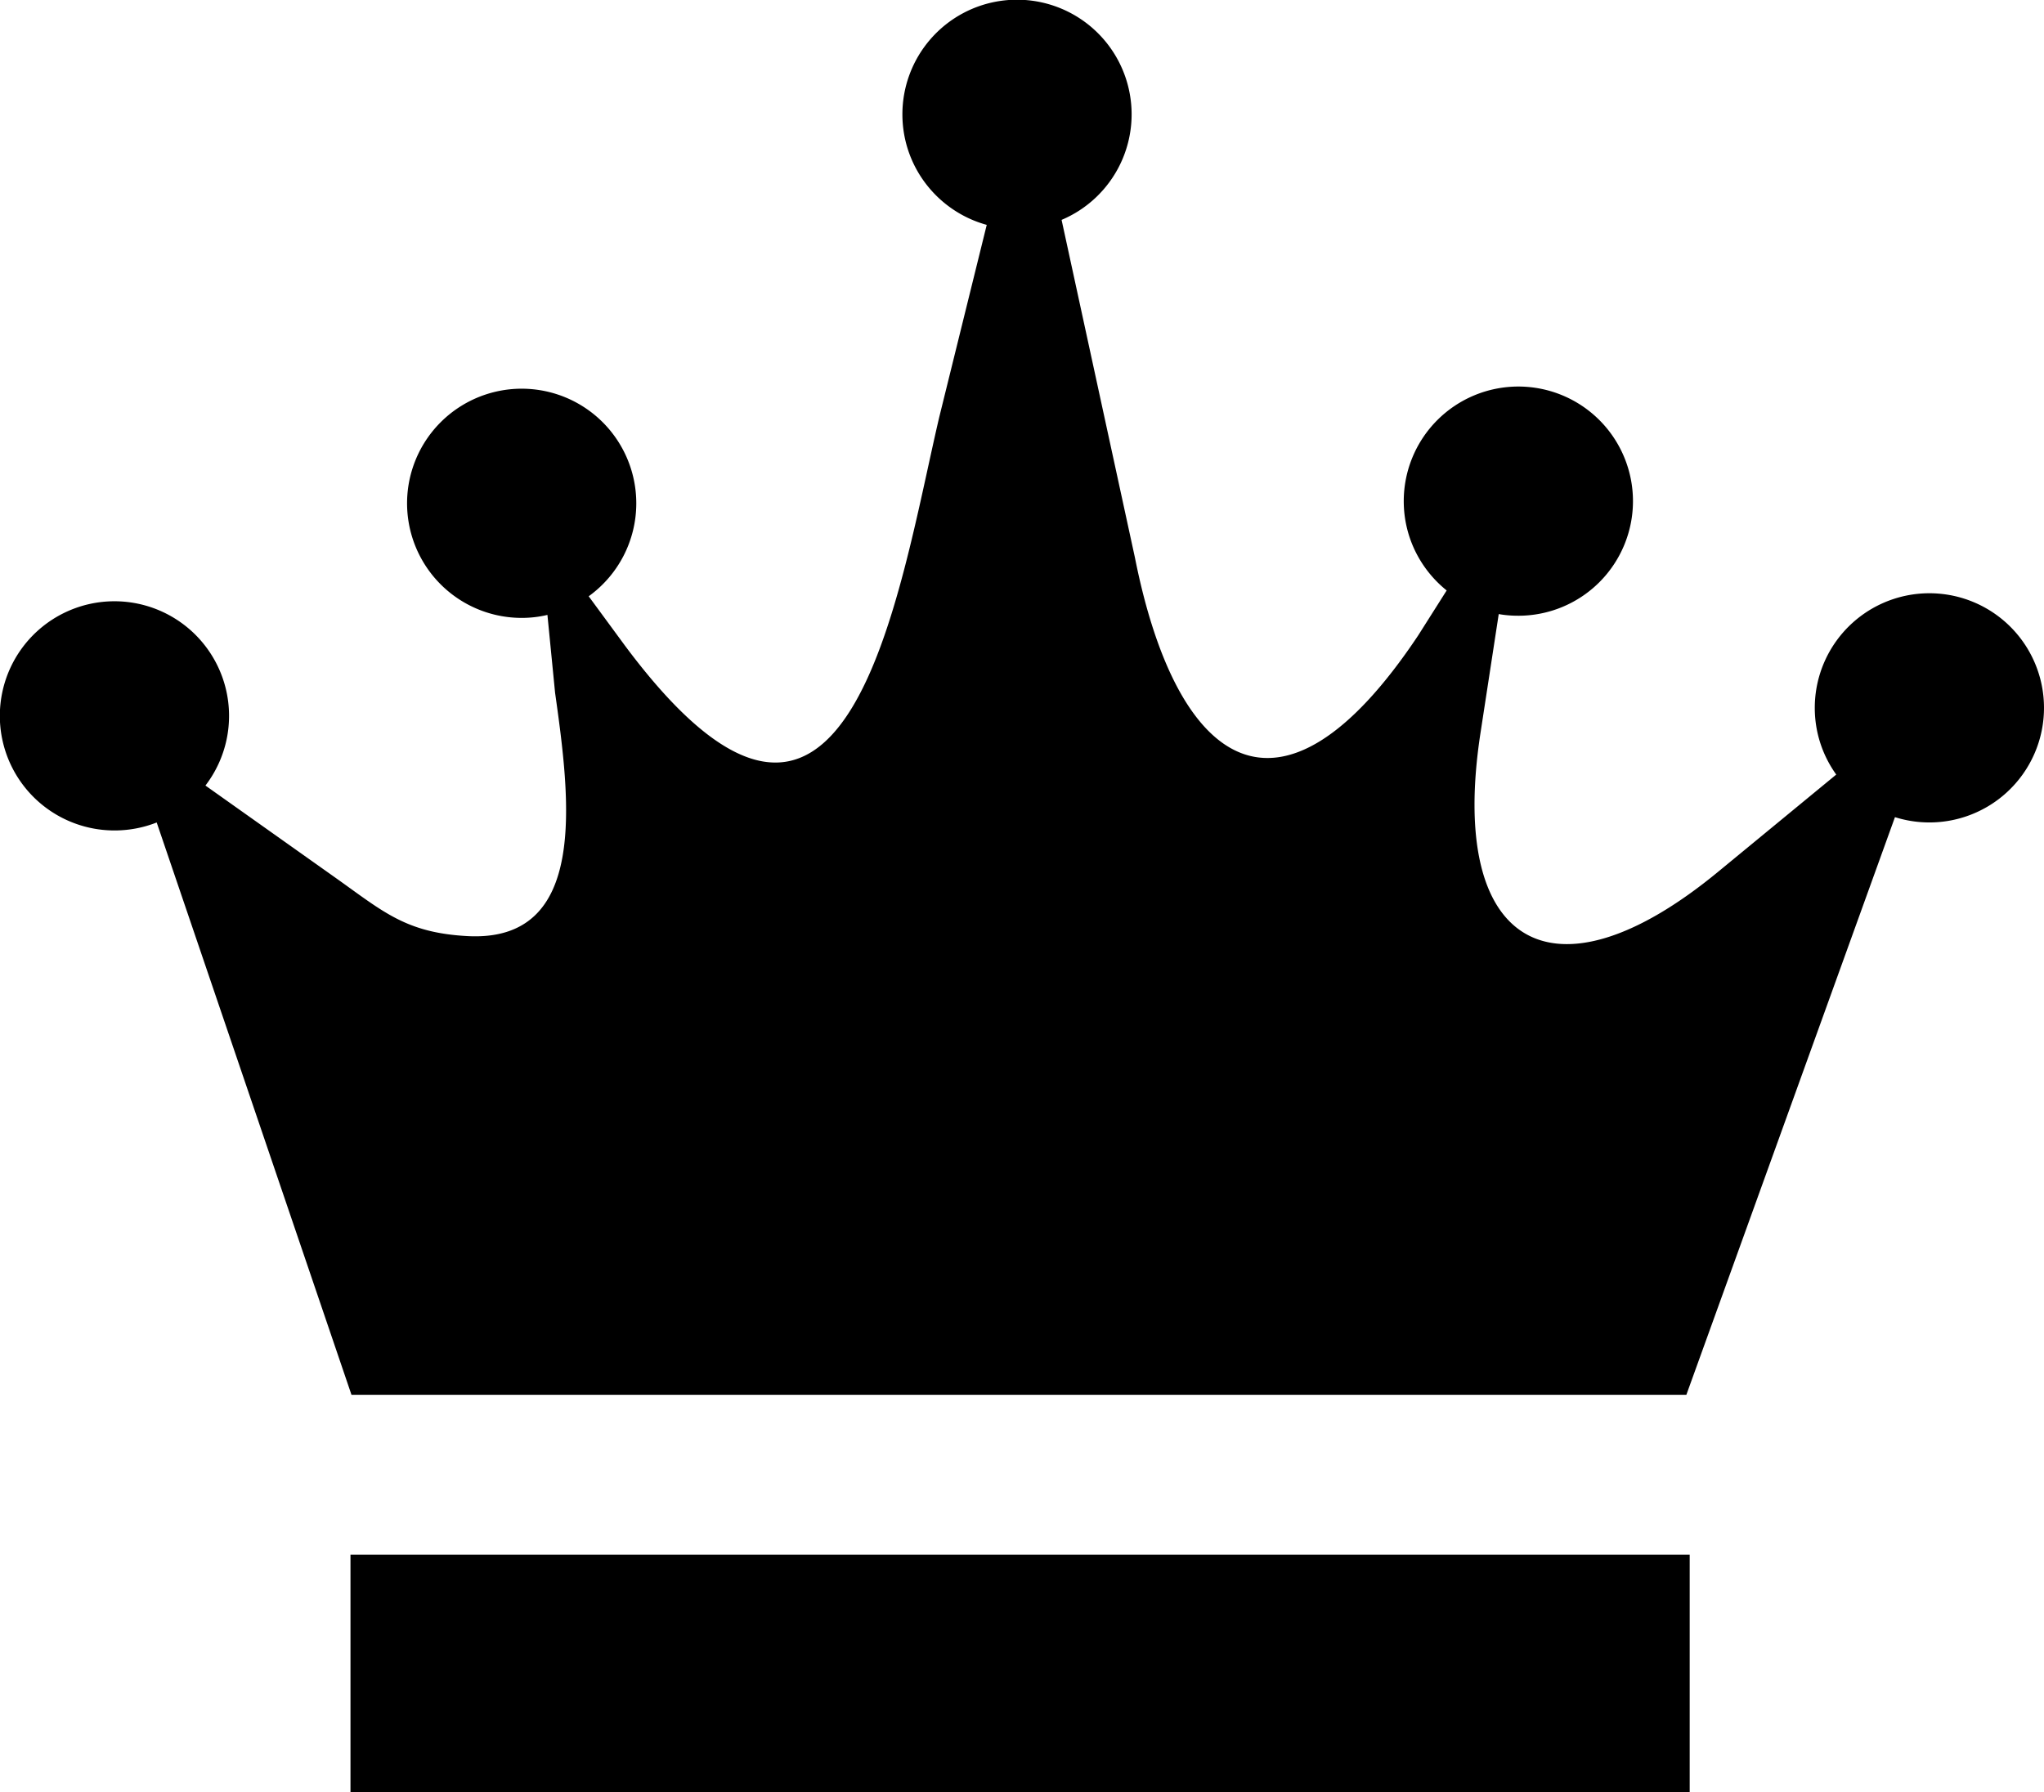 <?xml version="1.0" encoding="UTF-8"?>
<svg data-bbox="-0.01 -0.017 122.89 107.777" viewBox="0 0 122.88 107.76" xmlns="http://www.w3.org/2000/svg" data-type="shape">
    <g>
        <path d="M21.13 83.86h80.25l12.54-34.73a6.89 6.89 0 1 0-4.82-6.57c0 1.5.48 2.88 1.29 4.01l-7.12 5.86c-9.97 8.2-16.22 4.4-14.27-8.34l1.1-7.17c.38.07.78.1 1.18.1a6.89 6.89 0 1 0-6.89-6.89c0 2.17 1.01 4.11 2.58 5.37l-1.71 2.7c-8.38 12.58-14.56 7.76-17.03-4.67l-4.41-20.31a6.89 6.89 0 1 0-9.57-6.35c0 3.18 2.15 5.85 5.07 6.65L56.46 25.1c-2.48 10.61-5.45 31.75-18.88 13.73l-2.19-2.98a6.89 6.89 0 1 0-4.03 1.3c.53 0 1.05-.06 1.55-.18l.46 4.68c.9 6.39 2.05 15.04-5.29 14.63-3.64-.2-5.01-1.44-7.79-3.42l-7.94-5.63a6.89 6.89 0 1 0-5.47 2.7c.9 0 1.75-.17 2.54-.48zm-.06 9.61h80.51v14.29H21.07z" fill-rule="evenodd" clip-rule="evenodd"/>
    </g>
</svg>
